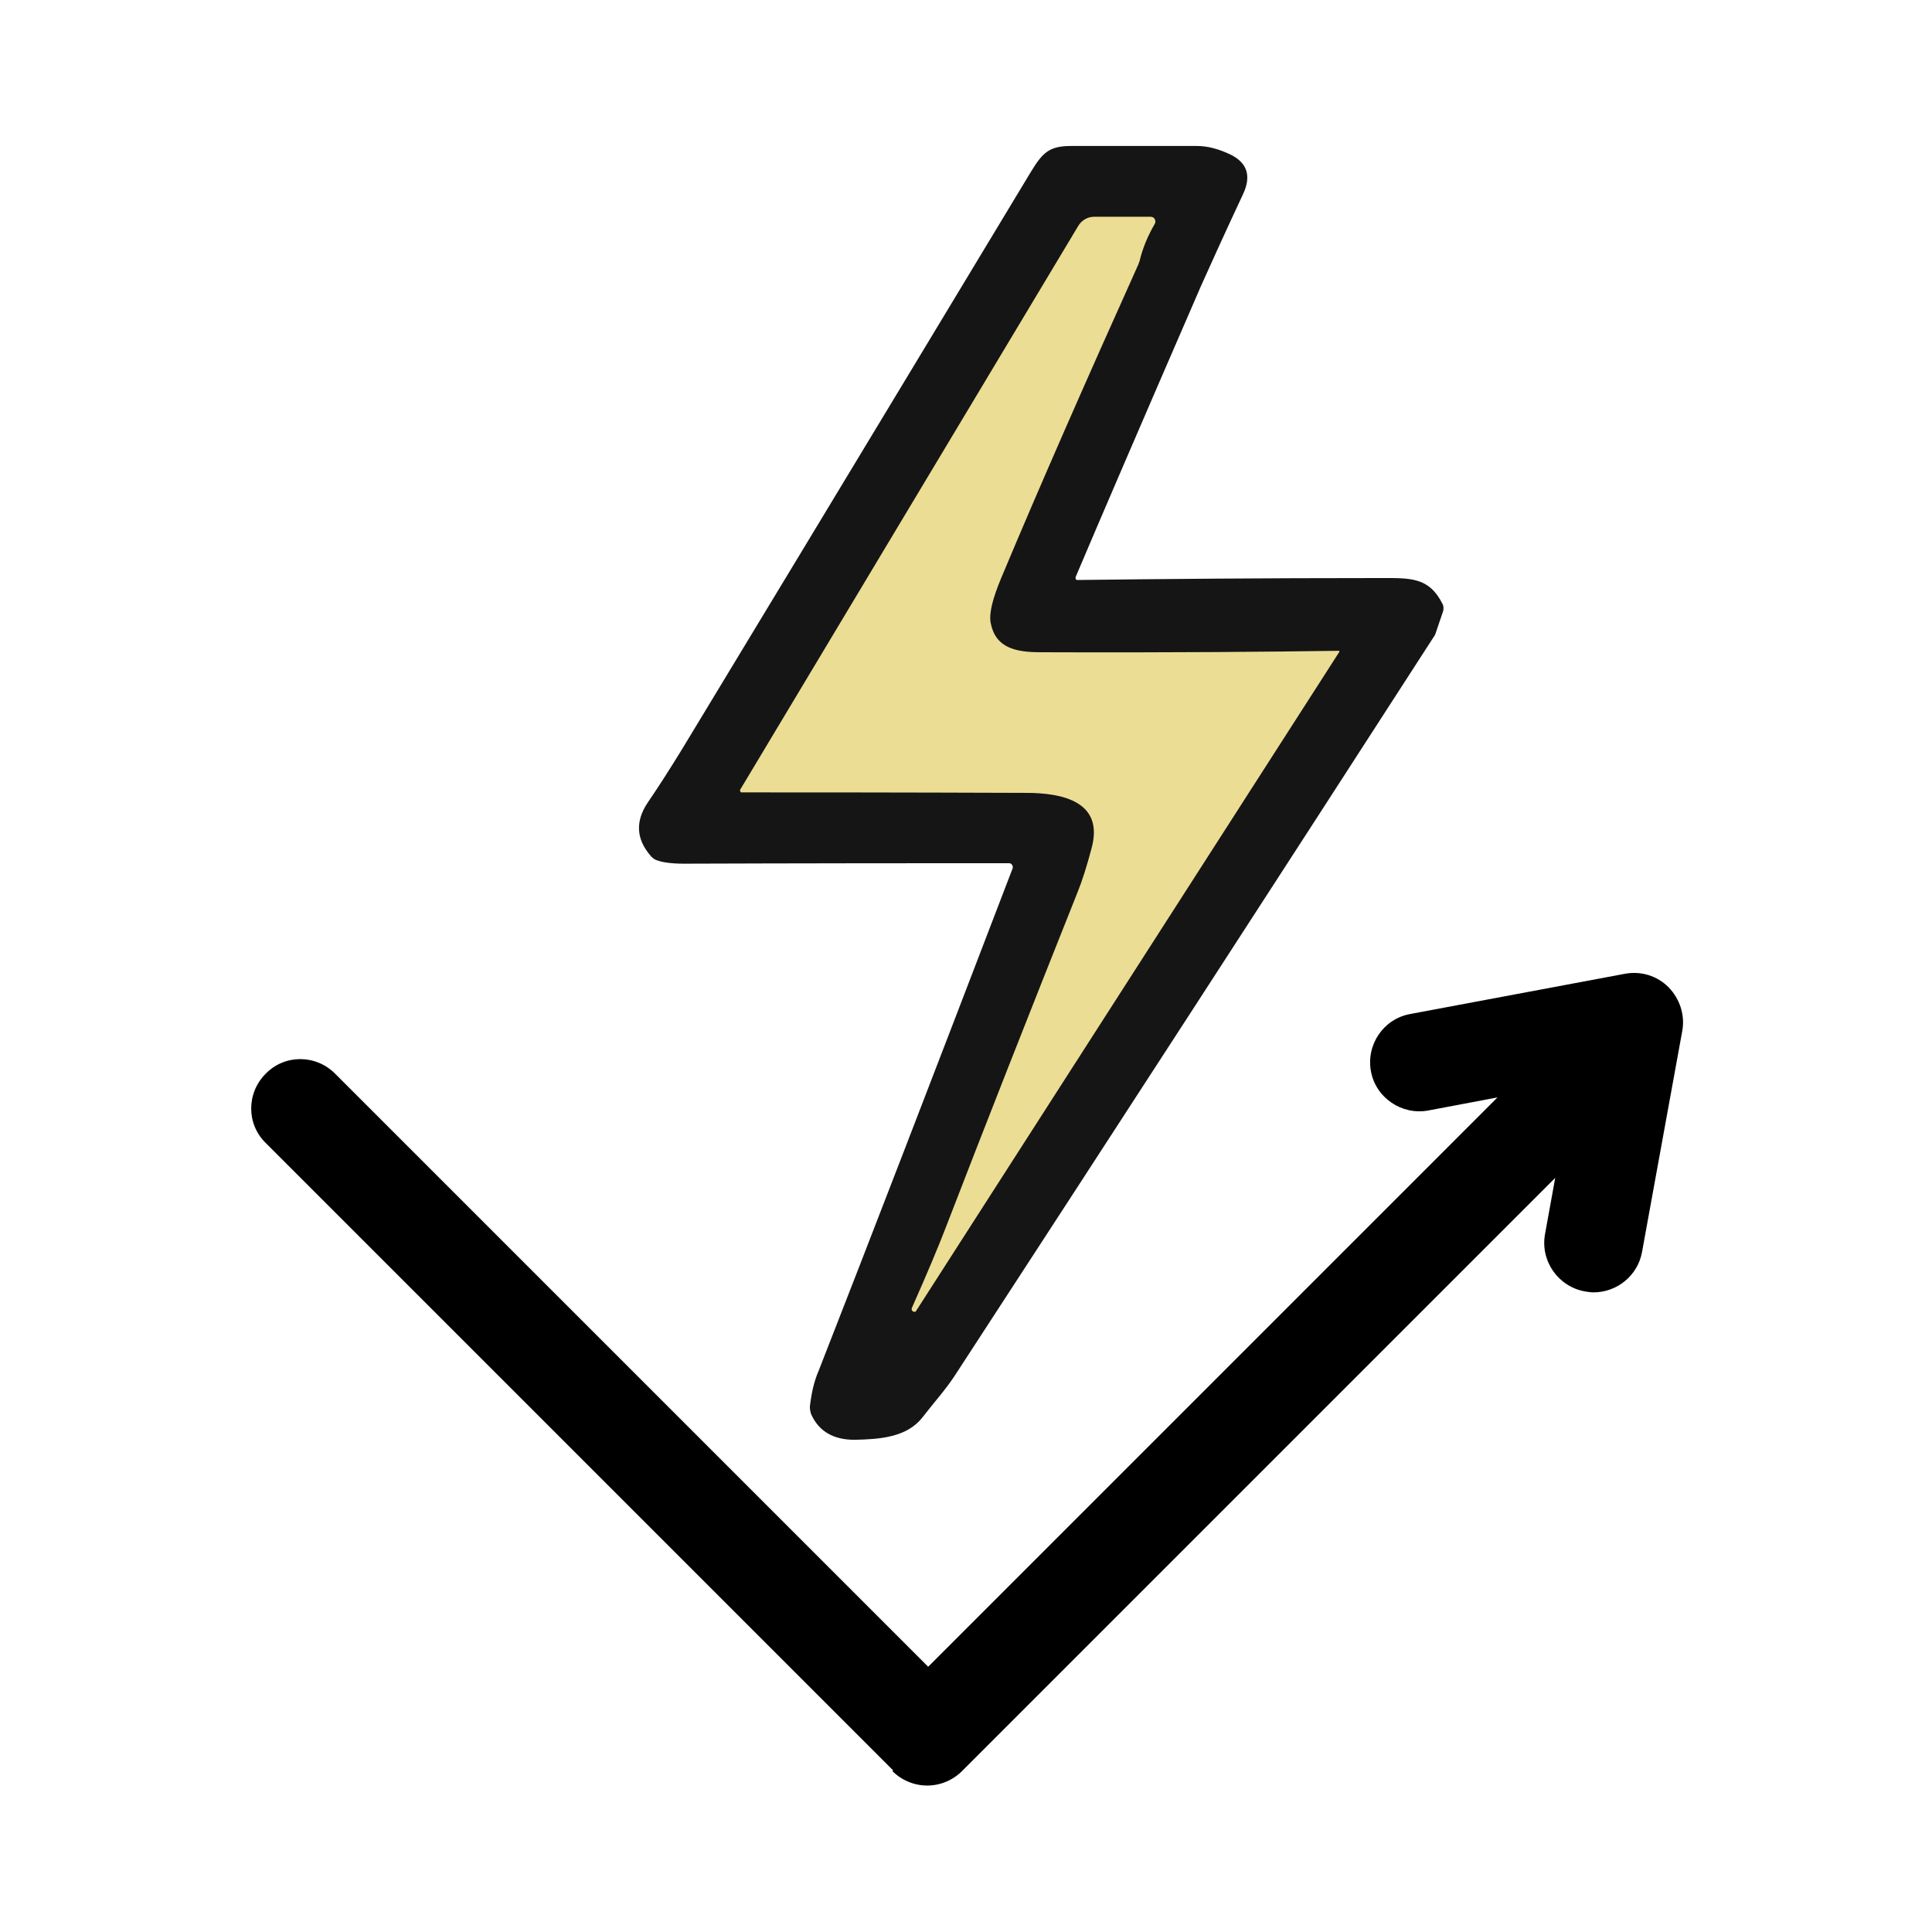 <?xml version="1.0" encoding="UTF-8"?>
<svg id="_レイヤー_2" data-name="レイヤー 2" xmlns="http://www.w3.org/2000/svg" viewBox="0 0 39.84 39.84">
  <defs>
    <style>
      .cls-1 {
        fill: none;
      }

      .cls-2 {
        fill: #151515;
      }

      .cls-3 {
        fill: #ebdd94;
      }
    </style>
  </defs>
  <g id="_レイヤー_1-2" data-name="レイヤー 1">
    <g>
      <rect class="cls-1" width="39.84" height="39.84"/>
      <g>
        <g>
          <polygon class="cls-3" points="21.81 3.64 14.62 16.91 21.81 16.91 18.22 28.69 28.46 12.31 21.47 12.02 24.85 3.64 21.81 3.64"/>
          <path class="cls-2" d="M22.18,11.92s0,.04.03.04c1.67-.02,3.76-.04,6.27-.04.61,0,.99-.02,1.27.54.02.04.02.09.01.14l-.16.47s-.01.03-.02.04c-3.31,5.13-6.61,10.22-9.9,15.27-.2.3-.42.54-.66.85-.32.41-.88.45-1.4.46-.43,0-.73-.17-.89-.52-.02-.05-.03-.11-.03-.16.03-.26.08-.51.18-.74,1.03-2.63,2.36-6.08,4-10.36.02-.05-.02-.11-.07-.11-.17,0-.33,0-.5,0-3.94,0-6.01.01-6.21.01-.27,0-.46-.03-.58-.08-.04-.02-.08-.05-.11-.09-.29-.34-.31-.7-.06-1.08.24-.35.48-.73.72-1.12,3.67-6.06,6.06-10.03,7.19-11.9.24-.39.37-.53.83-.53,1.23,0,2.1,0,2.59,0,.22,0,.45.06.7.18.34.17.43.44.25.82-.37.79-.66,1.43-.87,1.9-1.25,2.88-2.11,4.88-2.58,5.99M27.6,13.42c-1.33.02-3.38.04-6.14.03-.52,0-.93-.09-1.03-.6-.04-.2.04-.51.22-.94.8-1.91,1.75-4.07,2.83-6.47,0-.02.02-.04.02-.06.06-.25.16-.5.31-.76.04-.06,0-.15-.08-.15h-1.17c-.13,0-.25.07-.32.18l-6.98,11.64s0,.05.03.05c1.26,0,3.21,0,5.87.01.75,0,1.61.18,1.35,1.14-.1.38-.2.69-.29.91-1,2.51-1.91,4.82-2.72,6.92-.15.39-.38.94-.7,1.66,0,.02,0,.04.01.05l.03.02s.03,0,.04,0l8.74-13.61s0-.02-.01-.02h0Z"/>
        </g>
        <path d="M18.4,36.52c.19.19.45.3.72.3s.53-.11.72-.3l12.23-12.23-.21,1.16c-.1.55.27,1.08.82,1.18.06.01.12.02.18.02.48,0,.91-.34,1-.83l.83-4.56c.06-.33-.05-.66-.28-.9-.24-.24-.57-.34-.9-.28l-4.43.83c-.55.1-.91.63-.81,1.18.1.55.64.91,1.18.81l1.43-.27-11.74,11.74-12.23-12.23c-.4-.4-1.04-.4-1.43,0-.4.4-.4,1.04,0,1.43l12.94,12.94Z"/>
      </g>
    </g>
  </g>
</svg>